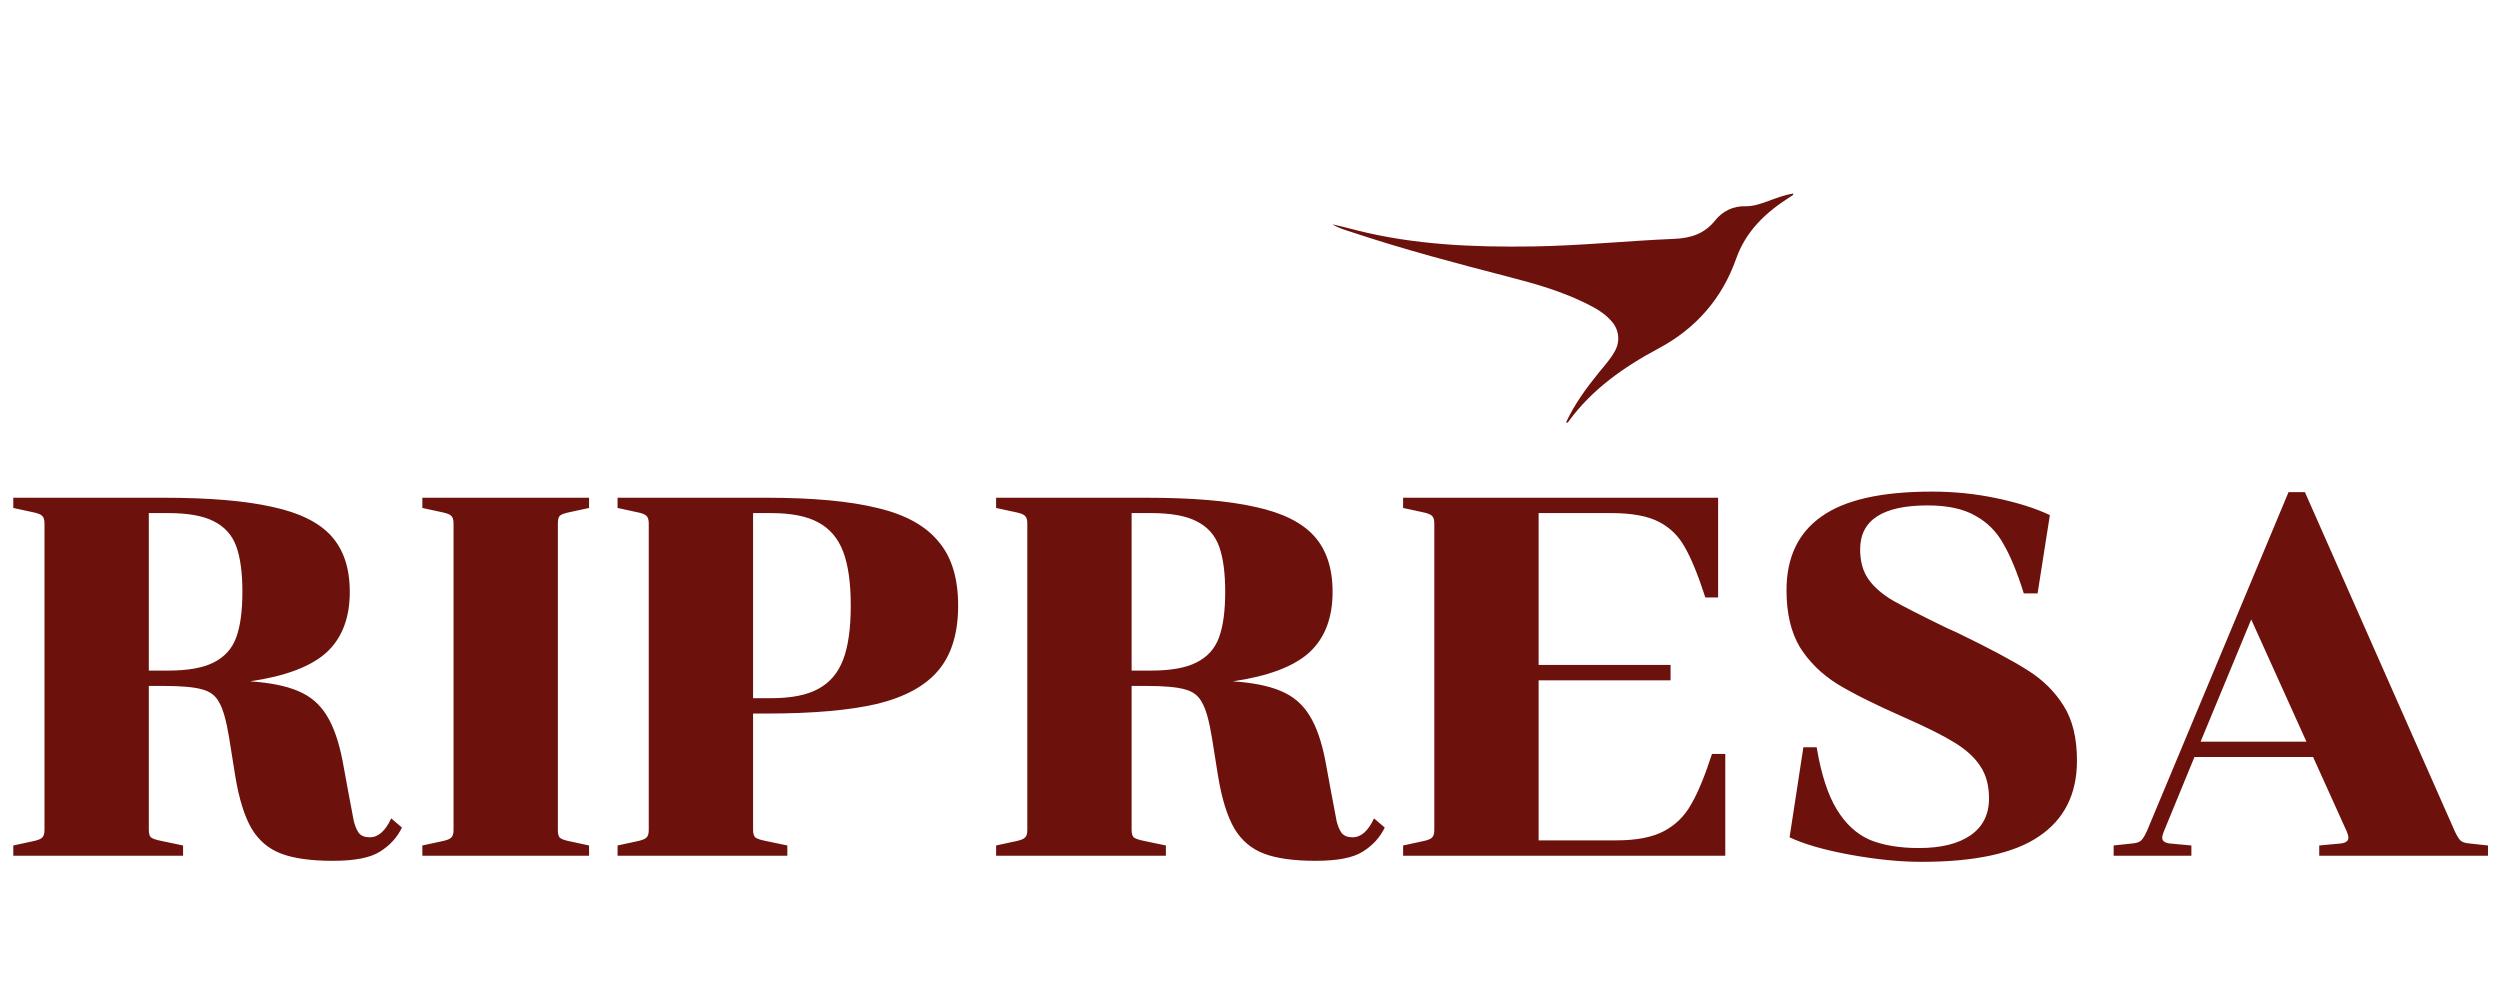 <?xml version="1.0" encoding="UTF-8"?> <svg xmlns="http://www.w3.org/2000/svg" width="657" height="258" viewBox="0 0 657 258" fill="none"><path d="M60.207 193.836C59.49 189.446 58.639 186.399 57.654 184.697C56.758 182.905 55.279 181.74 53.219 181.203C51.158 180.576 47.753 180.262 43.005 180.262H39.108V218.026C39.108 219.011 39.287 219.683 39.645 220.042C40.093 220.4 40.989 220.714 42.333 220.982L48.112 222.192V224.88H3.494V222.192L8.467 221.117C9.811 220.848 10.662 220.535 11.02 220.176C11.468 219.818 11.692 219.146 11.692 218.16V137.526C11.692 136.54 11.468 135.868 11.02 135.51C10.662 135.152 9.811 134.838 8.467 134.569L3.494 133.494V130.806H43.005C55.011 130.806 64.552 131.613 71.63 133.225C78.708 134.749 83.86 137.302 87.085 140.886C90.311 144.469 91.923 149.352 91.923 155.534C91.923 162.433 89.862 167.764 85.741 171.527C81.62 175.2 74.945 177.709 65.717 179.053C71.003 179.411 75.214 180.262 78.35 181.606C81.575 182.95 84.084 185.1 85.876 188.057C87.667 190.924 89.056 194.911 90.042 200.018L91.52 208.081C92.237 211.934 92.73 214.532 92.998 215.876C93.357 217.22 93.805 218.25 94.342 218.967C94.969 219.683 95.91 220.042 97.164 220.042C99.404 220.042 101.286 218.384 102.809 215.069L105.631 217.488C104.377 220.087 102.45 222.192 99.852 223.805C97.344 225.417 93.222 226.224 87.488 226.224C81.754 226.224 77.23 225.597 73.915 224.342C70.6 223.088 68.002 220.893 66.12 217.757C64.239 214.532 62.805 209.918 61.82 203.915L60.207 193.836ZM39.108 176.23H44.215C49.411 176.23 53.398 175.514 56.175 174.08C59.042 172.647 61.013 170.452 62.088 167.495C63.164 164.538 63.701 160.552 63.701 155.534C63.701 150.517 63.164 146.53 62.088 143.574C61.013 140.617 59.042 138.422 56.175 136.988C53.398 135.555 49.411 134.838 44.215 134.838H39.108V176.23ZM119.191 137.526C119.191 136.54 118.967 135.868 118.519 135.51C118.16 135.152 117.309 134.838 115.965 134.569L110.993 133.494V130.806H154.804V133.494L149.832 134.569C148.488 134.838 147.592 135.152 147.144 135.51C146.786 135.868 146.606 136.54 146.606 137.526V218.16C146.606 219.146 146.786 219.818 147.144 220.176C147.592 220.535 148.488 220.848 149.832 221.117L154.804 222.192V224.88H110.993V222.192L115.965 221.117C117.309 220.848 118.16 220.535 118.519 220.176C118.967 219.818 119.191 219.146 119.191 218.16V137.526ZM251.8 159.163C251.8 166.42 250.053 172.109 246.558 176.23C243.154 180.262 237.823 183.174 230.566 184.966C223.309 186.668 213.588 187.519 201.403 187.519H197.909V218.026C197.909 219.011 198.088 219.683 198.447 220.042C198.895 220.4 199.79 220.714 201.134 220.982L206.913 222.192V224.88H162.295V222.192L167.268 221.117C168.612 220.848 169.463 220.535 169.821 220.176C170.269 219.818 170.493 219.146 170.493 218.16V137.526C170.493 136.54 170.269 135.868 169.821 135.51C169.463 135.152 168.612 134.838 167.268 134.569L162.295 133.494V130.806H201.403C213.588 130.806 223.309 131.702 230.566 133.494C237.823 135.197 243.154 138.108 246.558 142.23C250.053 146.261 251.8 151.906 251.8 159.163ZM197.909 183.488H202.613C207.899 183.488 212.02 182.681 214.977 181.069C218.023 179.456 220.218 176.902 221.562 173.408C222.906 169.914 223.578 165.166 223.578 159.163C223.578 153.16 222.906 148.412 221.562 144.917C220.218 141.423 218.023 138.87 214.977 137.257C212.02 135.644 207.899 134.838 202.613 134.838H197.909V183.488ZM318.489 193.836C317.772 189.446 316.921 186.399 315.935 184.697C315.039 182.905 313.561 181.74 311.5 181.203C309.44 180.576 306.035 180.262 301.287 180.262H297.389V218.026C297.389 219.011 297.569 219.683 297.927 220.042C298.375 220.4 299.271 220.714 300.615 220.982L306.394 222.192V224.88H261.776V222.192L266.748 221.117C268.092 220.848 268.943 220.535 269.302 220.176C269.75 219.818 269.974 219.146 269.974 218.16V137.526C269.974 136.54 269.75 135.868 269.302 135.51C268.943 135.152 268.092 134.838 266.748 134.569L261.776 133.494V130.806H301.287C313.292 130.806 322.834 131.613 329.912 133.225C336.99 134.749 342.142 137.302 345.367 140.886C348.592 144.469 350.205 149.352 350.205 155.534C350.205 162.433 348.144 167.764 344.023 171.527C339.902 175.2 333.227 177.709 323.999 179.053C329.285 179.411 333.496 180.262 336.632 181.606C339.857 182.95 342.366 185.1 344.157 188.057C345.949 190.924 347.338 194.911 348.323 200.018L349.802 208.081C350.519 211.934 351.011 214.532 351.28 215.876C351.638 217.22 352.086 218.25 352.624 218.967C353.251 219.683 354.192 220.042 355.446 220.042C357.686 220.042 359.568 218.384 361.091 215.069L363.913 217.488C362.658 220.087 360.732 222.192 358.134 223.805C355.625 225.417 351.504 226.224 345.77 226.224C340.036 226.224 335.512 225.597 332.197 224.342C328.882 223.088 326.283 220.893 324.402 217.757C322.521 214.532 321.087 209.918 320.101 203.915L318.489 193.836ZM297.389 176.23H302.496C307.693 176.23 311.68 175.514 314.457 174.08C317.324 172.647 319.295 170.452 320.37 167.495C321.445 164.538 321.983 160.552 321.983 155.534C321.983 150.517 321.445 146.53 320.37 143.574C319.295 140.617 317.324 138.422 314.457 136.988C311.68 135.555 307.693 134.838 302.496 134.838H297.389V176.23ZM373.71 221.117C375.054 220.848 375.905 220.535 376.263 220.176C376.711 219.818 376.935 219.146 376.935 218.16V137.526C376.935 136.54 376.711 135.868 376.263 135.51C375.905 135.152 375.054 134.838 373.71 134.569L368.737 133.494V130.806H451.522V157.013H448.162C446.281 151.189 444.489 146.799 442.786 143.842C441.174 140.886 438.889 138.646 435.933 137.123C432.976 135.6 428.81 134.838 423.434 134.838H404.351V174.752H439.023V178.784H404.351V220.848H424.778C430.064 220.848 434.23 220.042 437.276 218.429C440.323 216.816 442.697 214.487 444.399 211.441C446.191 208.395 448.028 203.96 449.909 198.136H453.403V224.88H368.737V222.192L373.71 221.117ZM504.301 222.864C510.124 222.864 514.649 221.744 517.874 219.504C521.099 217.264 522.712 214.039 522.712 209.828C522.712 206.424 521.951 203.601 520.427 201.361C518.994 199.122 516.754 197.061 513.708 195.18C510.662 193.298 506.182 191.058 500.269 188.46C492.743 185.145 486.919 182.233 482.798 179.725C478.677 177.126 475.407 173.901 472.988 170.048C470.658 166.106 469.493 161.134 469.493 155.131C469.493 146.53 472.54 140.079 478.632 135.779C484.724 131.389 494.4 129.194 507.66 129.194C513.574 129.194 519.263 129.776 524.728 130.941C530.283 132.106 534.942 133.584 538.705 135.376L535.479 155.937H531.851C530.148 150.472 528.356 146.127 526.475 142.902C524.683 139.676 522.219 137.212 519.084 135.51C515.948 133.718 511.782 132.822 506.585 132.822C494.759 132.822 488.846 136.675 488.846 144.38C488.846 147.516 489.562 150.114 490.996 152.175C492.429 154.235 494.58 156.117 497.447 157.819C500.314 159.432 505.062 161.851 511.692 165.076L514.38 166.286C522.712 170.317 528.849 173.587 532.791 176.096C536.823 178.605 540.004 181.74 542.333 185.503C544.663 189.177 545.827 193.97 545.827 199.883C545.827 208.663 542.512 215.293 535.882 219.773C529.342 224.253 519.039 226.493 504.973 226.493C499.328 226.493 493.057 225.865 486.158 224.611C479.349 223.357 474.063 221.834 470.3 220.042L473.928 196.389H477.422C478.587 203.377 480.334 208.798 482.664 212.65C484.993 216.503 487.905 219.191 491.399 220.714C494.893 222.147 499.194 222.864 504.301 222.864ZM609.493 222.192L615.271 221.654C616.526 221.475 617.153 220.982 617.153 220.176C617.153 219.728 617.018 219.191 616.75 218.563L607.88 198.942H576.701L568.638 218.563C568.369 219.191 568.235 219.728 568.235 220.176C568.235 220.982 568.862 221.475 570.116 221.654L575.895 222.192V224.88H555.468V222.192L560.44 221.654C561.515 221.565 562.277 221.296 562.725 220.848C563.173 220.4 563.665 219.594 564.203 218.429L601.429 129.328H605.73L645.106 218.429C645.644 219.594 646.136 220.4 646.584 220.848C647.032 221.296 647.794 221.565 648.869 221.654L653.842 222.192V224.88H609.493V222.192ZM606.133 194.911L591.619 162.791L578.314 194.911H606.133Z" fill="#6C110C"></path><path d="M471.325 50.857C468.809 51.251 466.667 52.112 464.509 52.903C462.633 53.596 460.722 54.238 458.713 54.205C457.19 54.146 455.675 54.45 454.293 55.094C452.912 55.737 451.704 56.701 450.769 57.905C447.891 61.498 444.296 62.602 439.827 62.781C427.478 63.297 415.217 64.581 402.867 64.767C387.264 64.996 371.749 64.367 356.526 60.519C354.412 59.985 352.307 59.401 350.16 58.945C351.807 60.01 353.705 60.492 355.531 61.097C369.089 65.601 382.884 69.245 396.71 72.818C403.507 74.565 410.233 76.511 416.566 79.608C419.116 80.854 421.595 82.198 423.491 84.395C424.462 85.442 425.072 86.772 425.233 88.191C425.394 89.61 425.097 91.044 424.385 92.282C423.253 94.386 421.62 96.14 420.122 97.983C416.839 102.032 413.789 106.222 411.573 110.977C411.893 111.283 412.061 110.981 412.167 110.834C418.361 102.291 426.731 96.464 435.897 91.552C445.675 86.347 452.567 78.444 456.241 68.03C458.82 60.716 463.956 55.922 470.176 51.914L471.144 51.304C471.186 51.275 471.191 51.191 471.325 50.857Z" fill="#6C110C"></path></svg> 